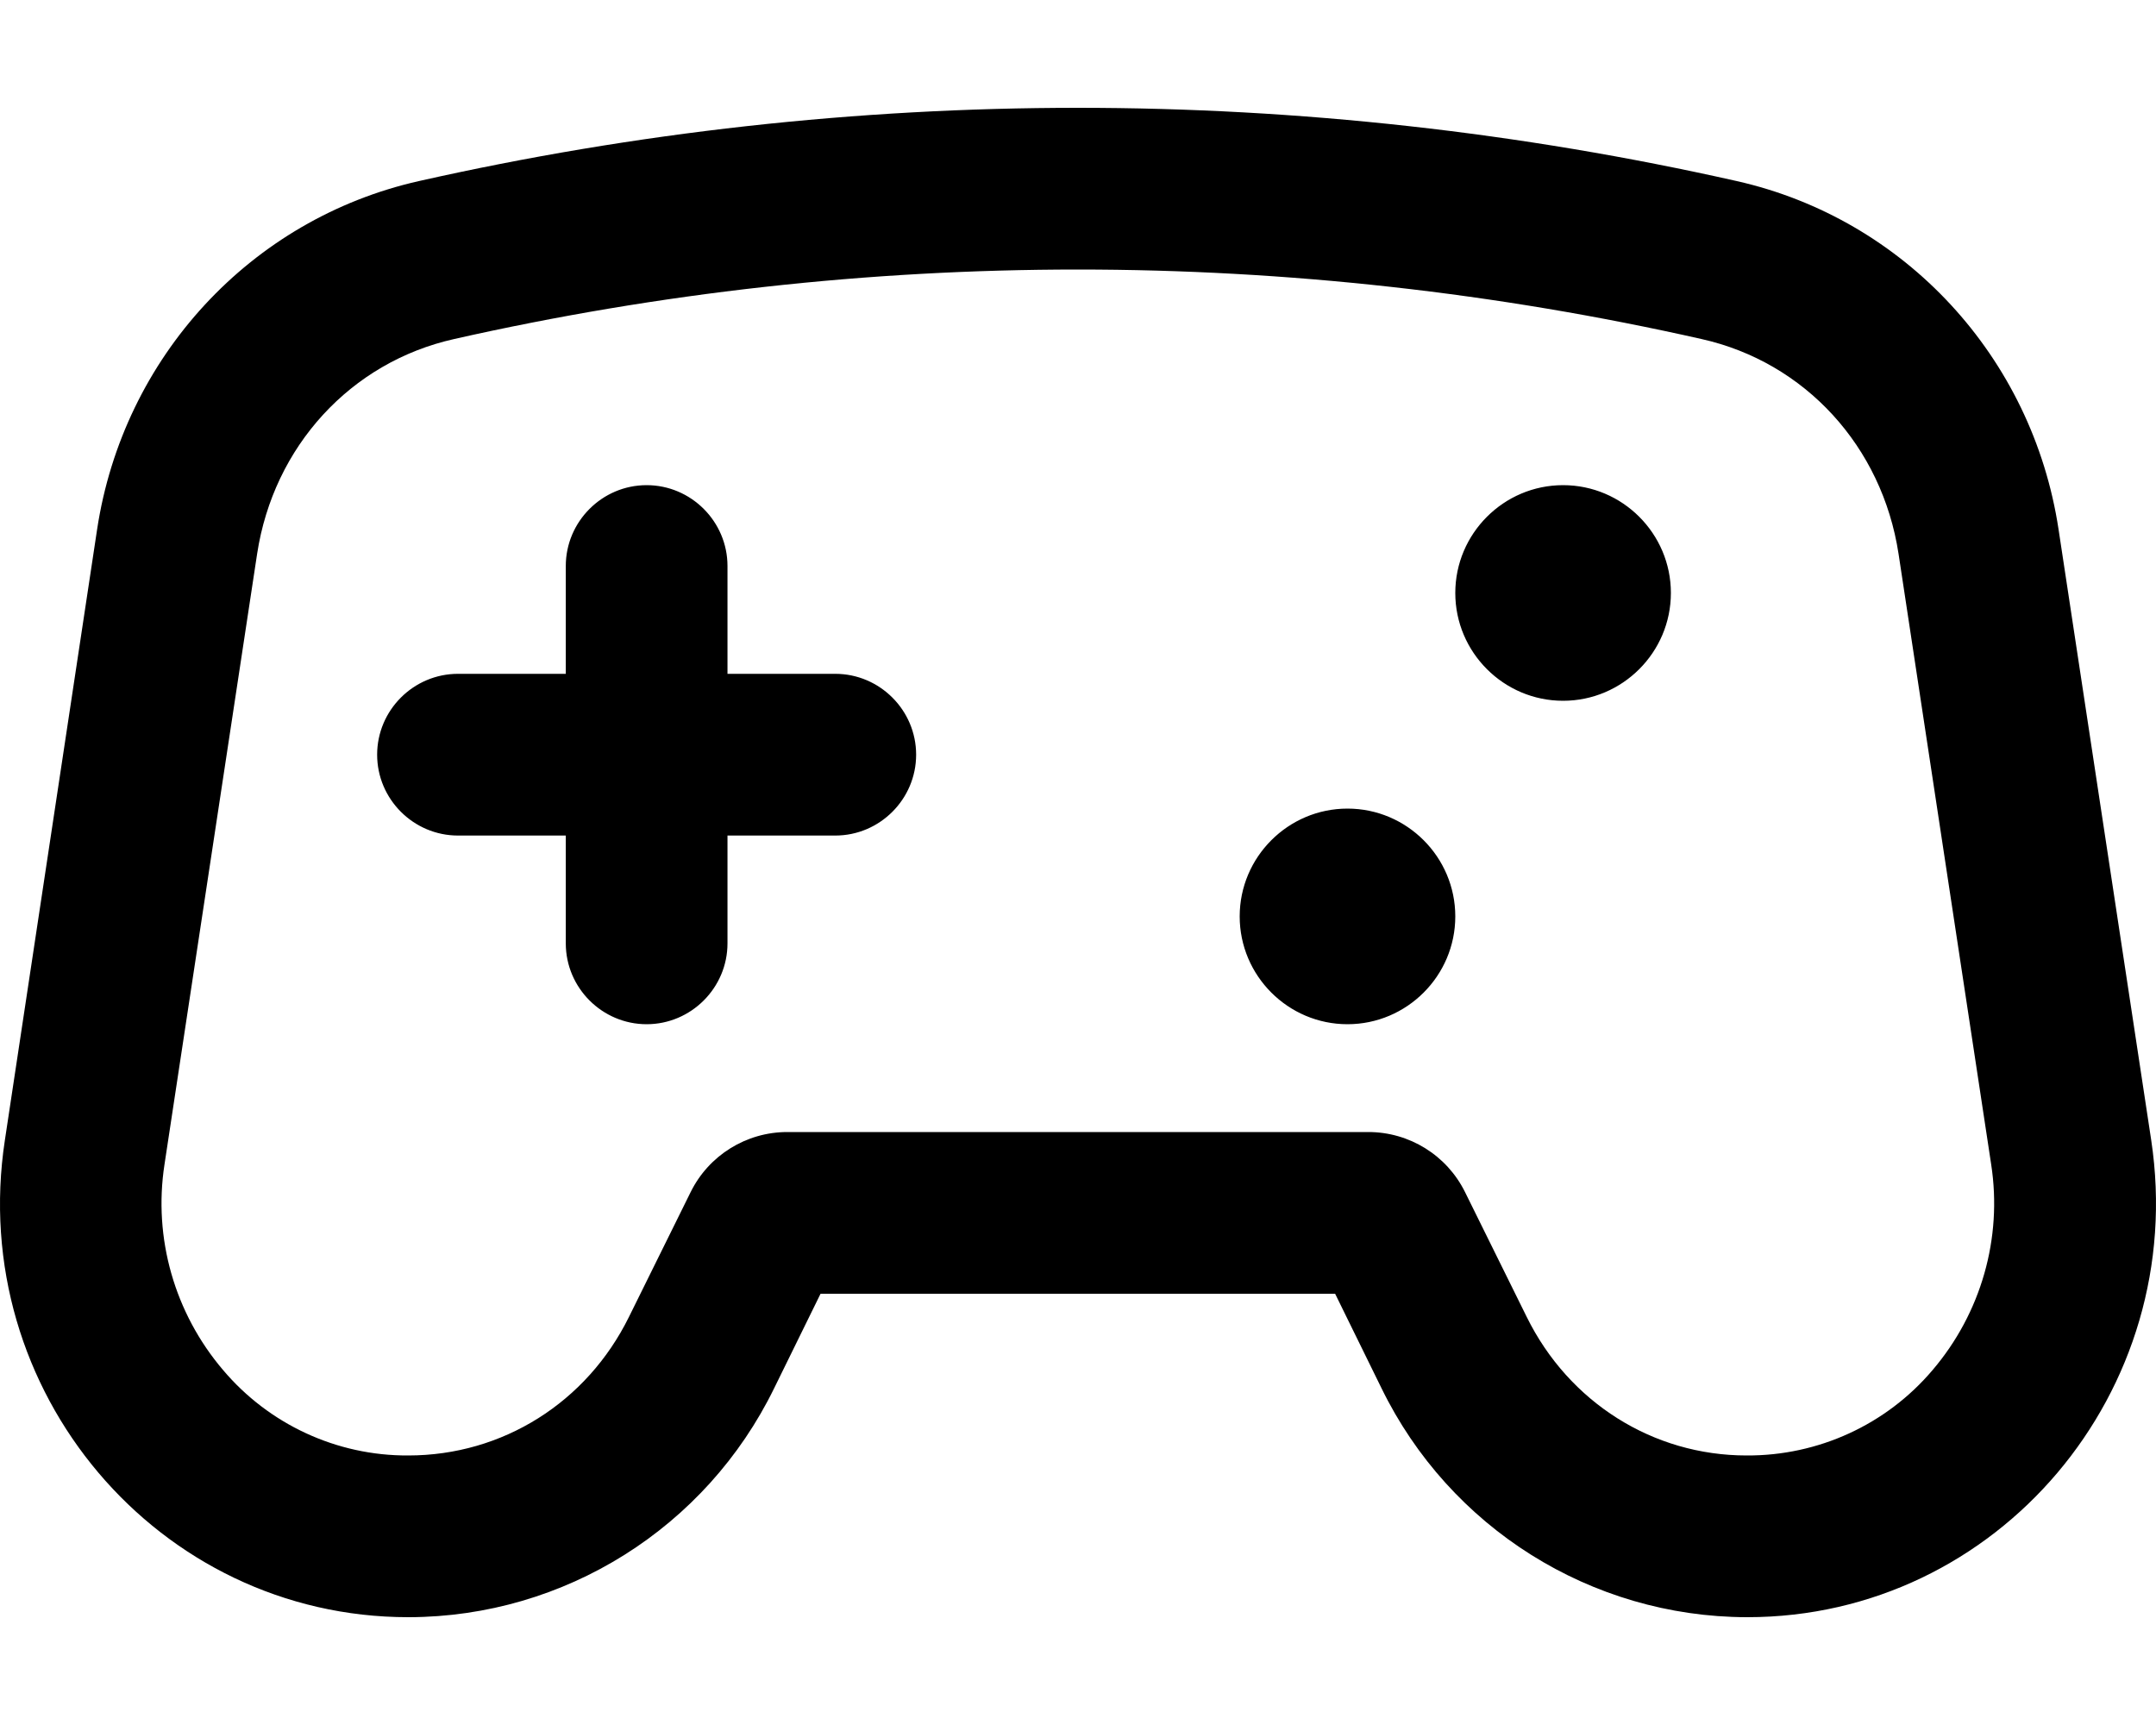 <svg xmlns="http://www.w3.org/2000/svg" viewBox="0 0 640 512"><!-- Font Awesome Pro 6.0.0-alpha2 by @fontawesome - https://fontawesome.com License - https://fontawesome.com/license (Commercial License) --><path d="M638.574 338.375L611.074 157.125C603.324 106 565.45 65 515.575 53.75C386.826 24.75 253.076 24.75 124.327 53.75C74.452 65 36.578 106 28.828 157.125L1.453 338.375C-9.922 412.875 46.953 480 121.202 480H121.452C167.577 479.875 209.577 453.5 229.826 412L243.576 384H396.326L410.075 412C430.325 453.5 472.325 479.875 518.45 480H518.7C593.074 480 649.824 412.875 638.574 338.375ZM573.7 406.625C559.95 422.875 539.7 432.125 518.45 432C490.7 432 465.7 416.25 453.2 390.875L434.884 353.82C429.49 342.907 418.371 336 406.197 336H233.705C221.531 336 210.412 342.907 205.018 353.82L186.702 390.875C174.202 416.25 149.202 432 121.202 432C99.952 432.125 79.827 422.75 66.202 406.625C51.827 389.75 45.453 367.5 48.828 345.625L76.327 164.375C81.202 132.5 104.077 107.5 134.827 100.625C256.701 73.125 383.201 73.125 505.075 100.625C535.825 107.5 558.7 132.5 563.575 164.375L591.074 345.625C594.449 367.5 588.074 389.75 573.7 406.625ZM399.997 240C382.372 240 367.997 254.375 367.997 272S382.372 304 399.997 304S431.997 289.625 431.997 272S417.622 240 399.997 240ZM247.951 200H215.952V168C215.952 154.799 205.151 144 191.952 144C178.751 144 167.952 154.799 167.952 168V200H135.952C122.751 200 111.952 210.799 111.952 224C111.952 237.199 122.751 248 135.952 248H167.952V280C167.952 293.199 178.751 304 191.952 304C205.151 304 215.952 293.199 215.952 280V248H247.951C261.151 248 271.951 237.199 271.951 224C271.951 210.799 261.151 200 247.951 200ZM463.997 144C446.372 144 431.997 158.375 431.997 176S446.372 208 463.997 208C481.622 208 495.997 193.625 495.997 176S481.622 144 463.997 144Z"/></svg>
